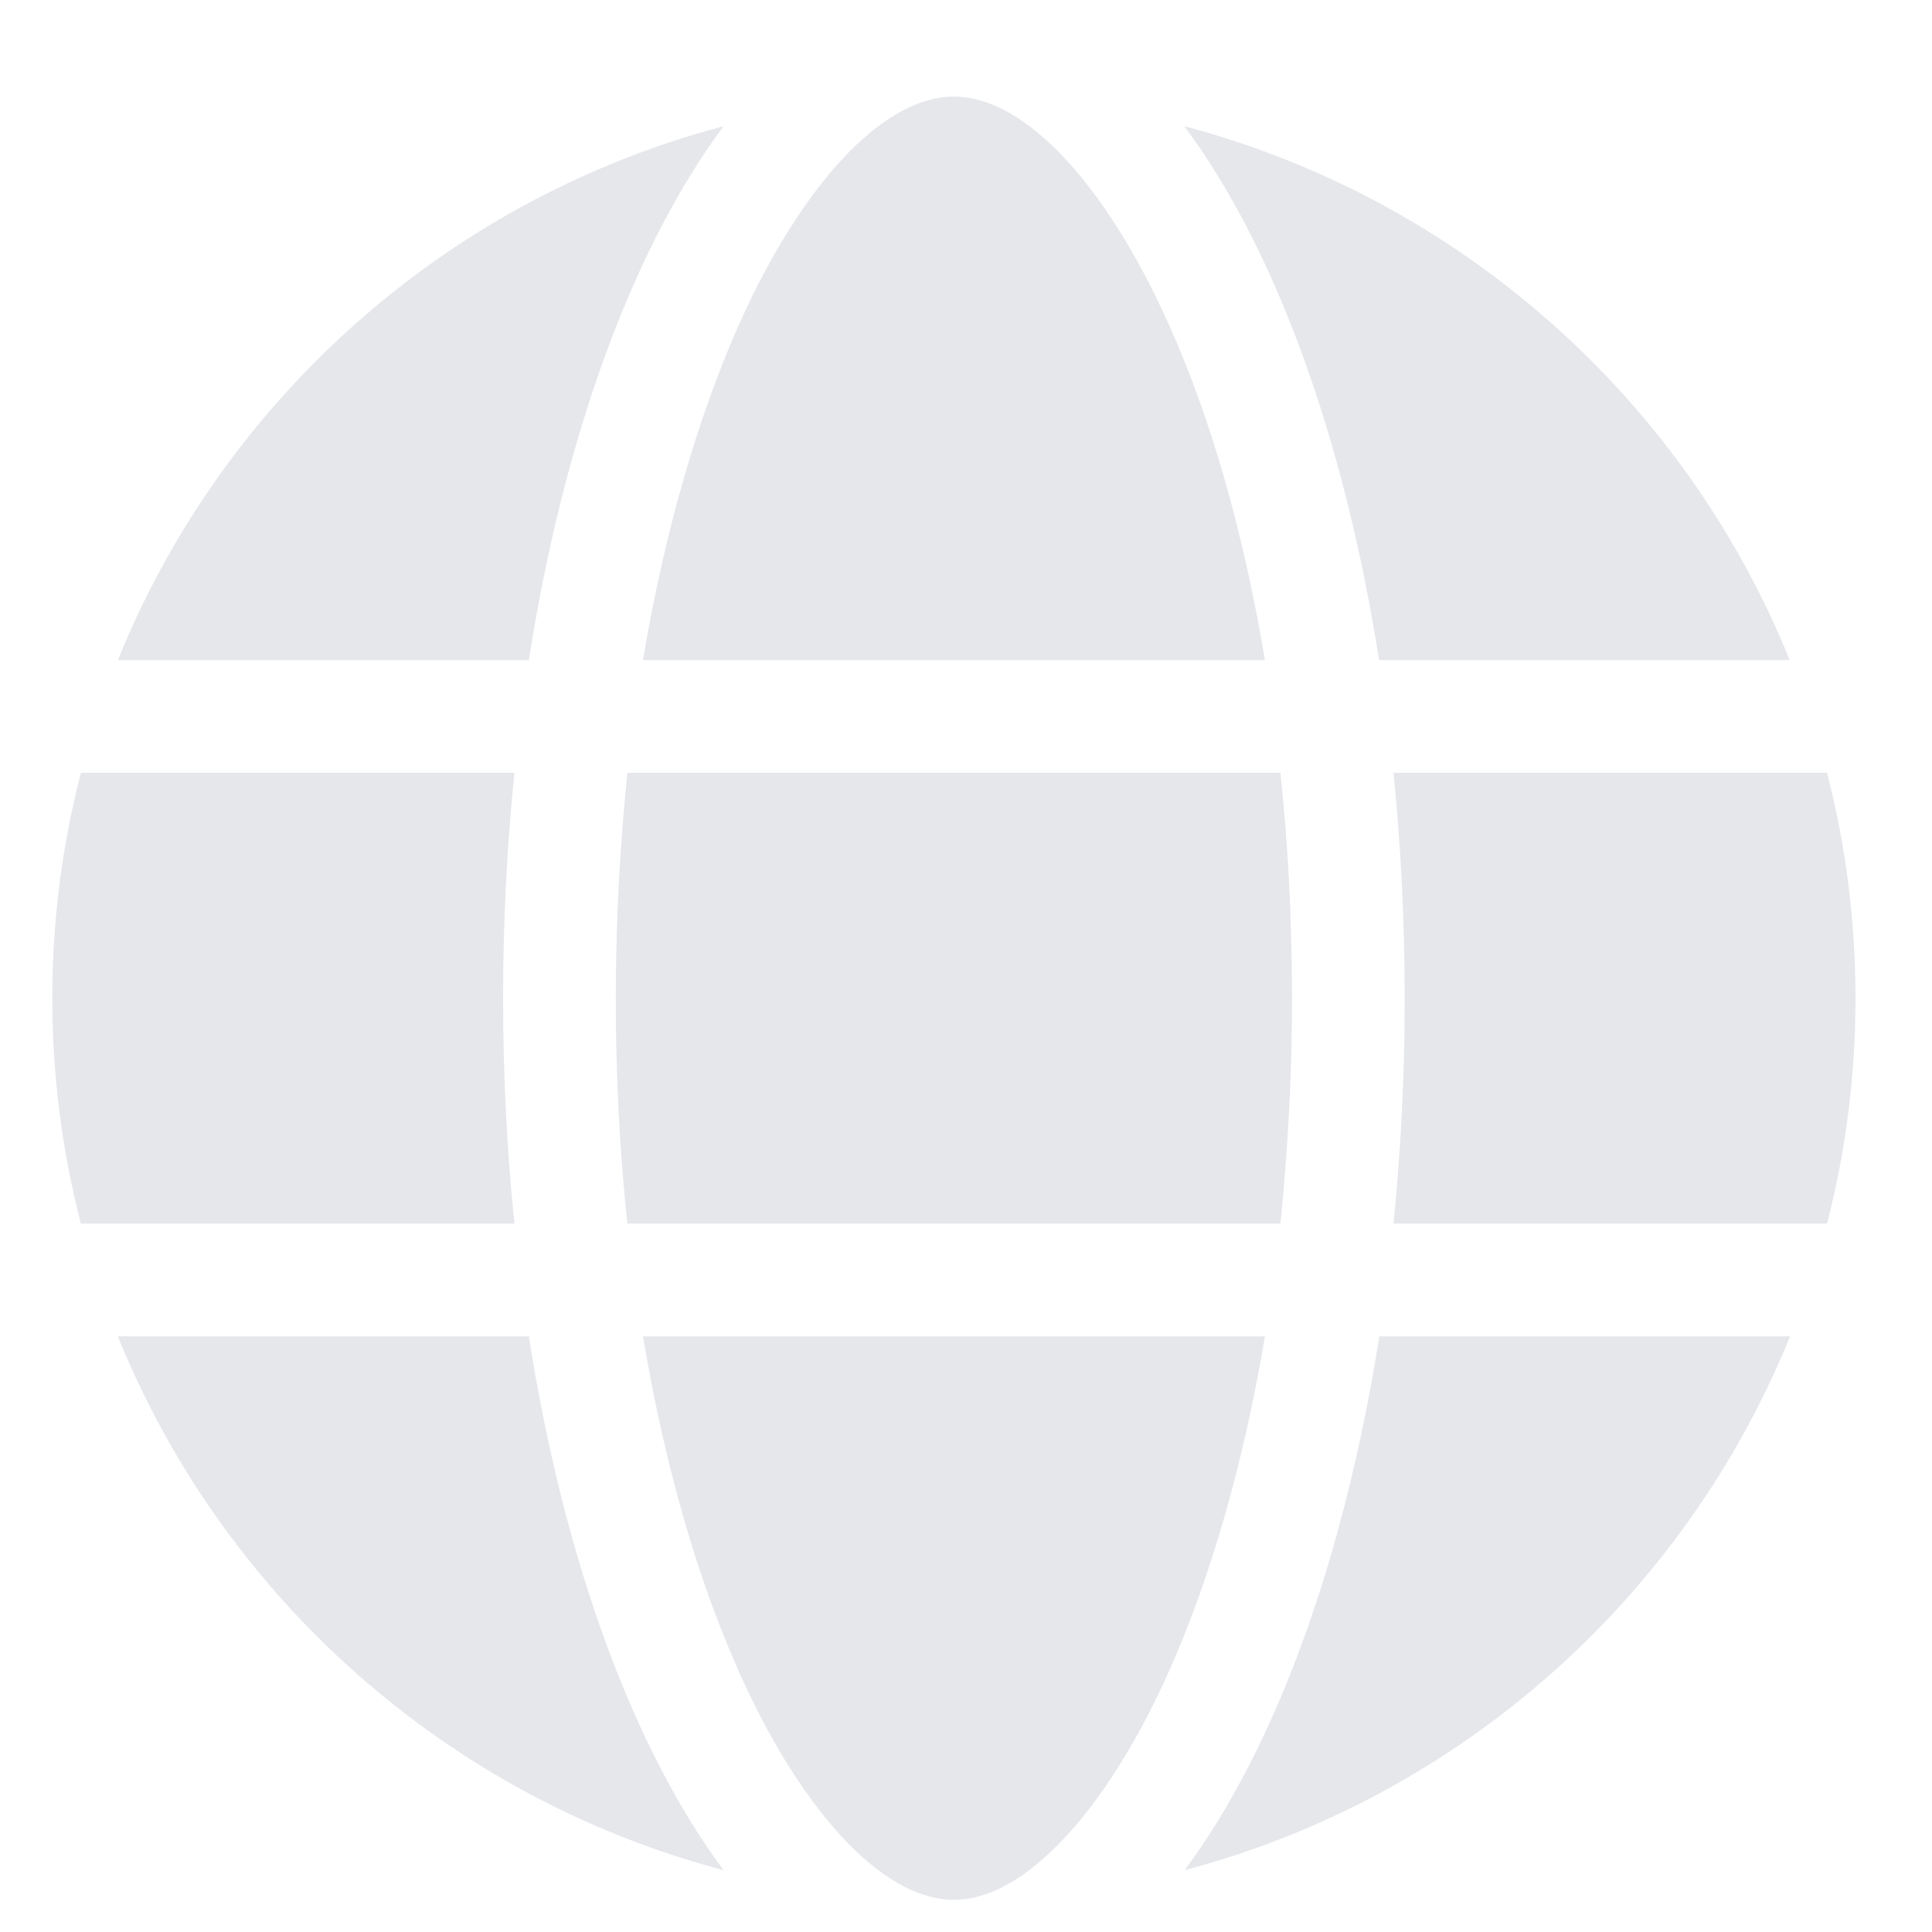 <svg width="15" height="15" viewBox="0 0 15 15" fill="none" xmlns="http://www.w3.org/2000/svg">
<g clip-path="url(#clip0_63_715)">
<path d="M10.031 7.75C10.031 8.357 9.998 8.942 9.941 9.5H4.871C4.811 8.942 4.781 8.357 4.781 7.75C4.781 7.143 4.814 6.558 4.871 6H9.941C10.001 6.558 10.031 7.143 10.031 7.75ZM10.819 6H14.185C14.33 6.561 14.406 7.146 14.406 7.75C14.406 8.354 14.33 8.939 14.185 9.5H10.819C10.876 8.937 10.906 8.352 10.906 7.75C10.906 7.148 10.876 6.563 10.819 6ZM13.898 5.125H10.707C10.433 3.378 9.892 1.915 9.195 0.98C11.335 1.546 13.077 3.099 13.895 5.125H13.898ZM9.821 5.125H4.992C5.159 4.13 5.416 3.249 5.73 2.536C6.017 1.89 6.337 1.423 6.646 1.127C6.952 0.838 7.207 0.75 7.406 0.75C7.606 0.75 7.86 0.838 8.166 1.127C8.475 1.423 8.795 1.89 9.082 2.536C9.4 3.246 9.654 4.127 9.821 5.125ZM4.106 5.125H0.915C1.735 3.099 3.474 1.546 5.618 0.98C4.921 1.915 4.379 3.378 4.106 5.125ZM0.628 6H3.994C3.936 6.563 3.906 7.148 3.906 7.75C3.906 8.352 3.936 8.937 3.994 9.5H0.628C0.483 8.939 0.406 8.354 0.406 7.75C0.406 7.146 0.483 6.561 0.628 6ZM5.73 12.962C5.413 12.251 5.159 11.37 4.992 10.375H9.821C9.654 11.37 9.397 12.251 9.082 12.962C8.795 13.607 8.475 14.075 8.166 14.37C7.86 14.662 7.606 14.75 7.406 14.75C7.207 14.75 6.952 14.662 6.646 14.373C6.337 14.077 6.017 13.61 5.73 12.964V12.962ZM4.106 10.375C4.379 12.122 4.921 13.585 5.618 14.52C3.474 13.954 1.735 12.401 0.915 10.375H4.106ZM13.898 10.375C13.077 12.401 11.338 13.954 9.197 14.52C9.895 13.585 10.433 12.122 10.709 10.375H13.898Z" fill="#E5E7EB"/>
</g>
<defs>
<clipPath id="clip0_63_715">
<path d="M0.406 0.75H14.406V14.75H0.406V0.75Z" fill="white"/>
</clipPath>
</defs>
</svg>
